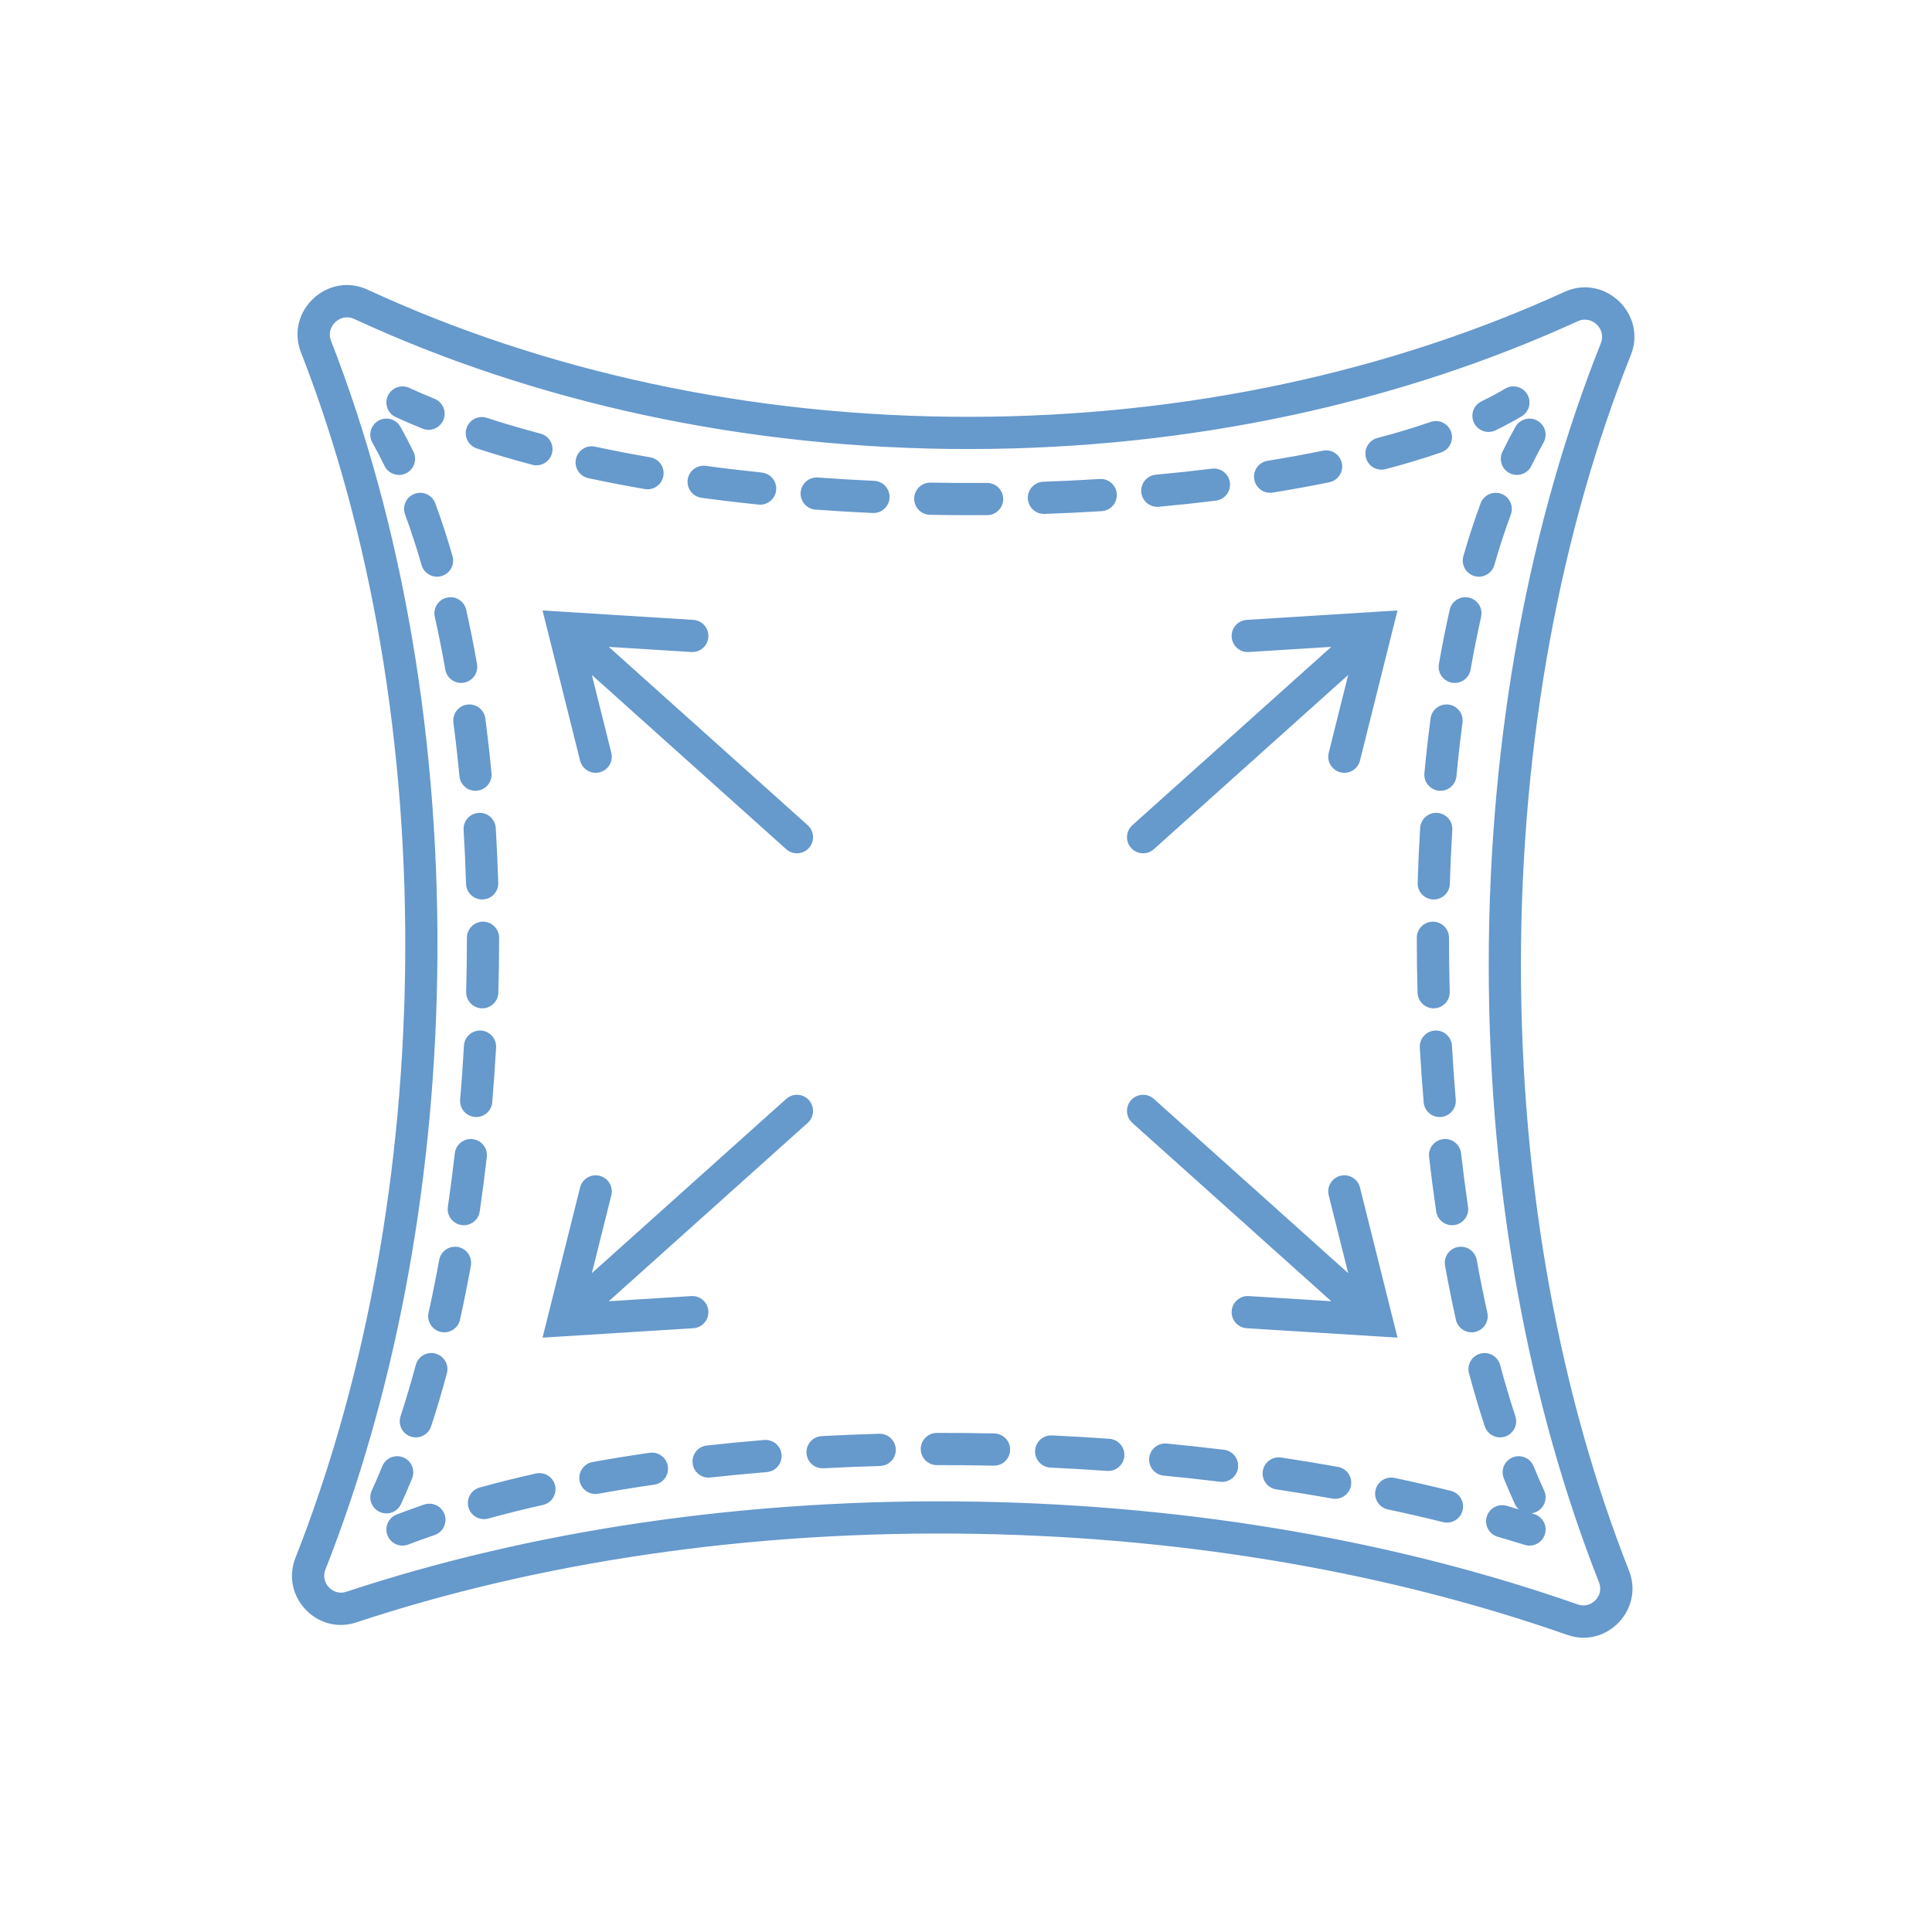 <svg width="120" height="120" viewBox="0 0 120 120" fill="none" xmlns="http://www.w3.org/2000/svg">
<g clip-path="url(#clip0_93_158)">
<path fill-rule="evenodd" clip-rule="evenodd" d="M97.177 18.128C86.468 23.025 73.832 25.871 60.277 25.89C46.499 25.909 33.665 23.005 22.831 17.991C20.351 16.843 17.696 19.33 18.692 21.882C22.979 32.862 25.396 46.207 25.156 60.592C24.932 73.974 22.44 86.38 18.349 96.766C17.41 99.149 19.689 101.579 22.134 100.769C33.327 97.061 46.514 95.025 60.62 95.27C74.073 95.504 86.618 97.782 97.344 101.546C99.801 102.408 102.13 99.961 101.181 97.556C96.952 86.837 94.468 73.9 94.468 59.944C94.468 45.862 96.997 32.82 101.295 22.046C102.311 19.497 99.665 16.99 97.177 18.128ZM-7.281 -11.25C-9.12 -15.858 -10.107 -20.727 -10.114 -25.762C-10.134 -39.826 -2.486 -52.728 10.21 -62.192C22.905 -71.656 40.548 -77.583 60.132 -77.611C79.715 -77.638 97.375 -71.76 110.097 -62.332C122.819 -52.904 130.503 -40.023 130.523 -25.959C130.53 -20.859 129.532 -15.928 127.66 -11.262C126.777 -9.06 128.625 -6.802 130.874 -7.043C131.671 -7.129 132.475 -7.172 133.284 -7.172C143.561 -7.172 153.223 -0.106 160.424 12.088C167.599 24.238 172.101 41.153 172.101 59.944C172.101 78.349 167.782 94.956 160.861 107.048C153.913 119.187 144.555 126.461 134.553 127.024C132.633 127.132 131.255 128.98 131.739 130.865C132.253 132.865 132.501 134.905 132.465 136.975C132.279 147.664 124.475 157.604 111.149 164.887C97.881 172.138 79.517 176.51 59.214 176.157C38.91 175.803 20.709 170.796 7.702 163.088C-5.363 155.345 -12.816 145.141 -12.63 134.452C-12.606 133.046 -12.451 131.66 -12.172 130.296C-11.834 128.639 -13.088 127.079 -14.777 127.051C-25.052 126.879 -34.594 119.652 -41.591 107.339C-48.562 95.072 -52.781 78.084 -52.467 59.295C-52.153 40.507 -47.369 23.669 -39.992 11.642C-32.588 -0.431 -22.81 -7.335 -12.534 -7.163C-11.851 -7.152 -11.171 -7.109 -10.498 -7.037C-8.251 -6.795 -6.403 -9.049 -7.281 -11.25ZM60.28 27.89C74.11 27.871 87.029 24.967 98.009 19.947C98.86 19.557 99.784 20.435 99.437 21.305C95.037 32.335 92.468 45.631 92.468 59.944C92.468 74.13 94.992 87.317 99.32 98.29C99.644 99.11 98.838 99.95 98.006 99.658C87.065 95.82 74.307 93.508 60.655 93.27C46.341 93.021 32.929 95.086 21.505 98.87C20.677 99.145 19.89 98.311 20.209 97.499C24.395 86.873 26.928 74.228 27.155 60.626C27.4 46.004 24.945 32.399 20.555 21.155C20.215 20.284 21.143 19.413 21.991 19.806C33.1 24.948 46.223 27.91 60.28 27.89ZM-10.284 -9.025C-9.481 -8.939 -8.839 -9.758 -9.139 -10.508C-11.068 -15.342 -12.107 -20.46 -12.114 -25.759C-12.155 -55.444 20.189 -79.555 60.129 -79.611C100.069 -79.667 132.481 -55.647 132.523 -25.962C132.53 -20.595 131.479 -15.41 129.516 -10.517C129.215 -9.767 129.857 -8.946 130.66 -9.032C131.528 -9.125 132.403 -9.172 133.284 -9.172C155.827 -9.172 174.101 21.772 174.101 59.944C174.101 97.333 156.568 127.789 134.665 129.021C133.992 129.059 133.508 129.714 133.676 130.367C134.233 132.537 134.503 134.755 134.464 137.01C134.057 160.45 100.35 178.872 59.179 178.156C18.008 177.44 -15.038 157.857 -14.63 134.417C-14.604 132.887 -14.435 131.379 -14.132 129.895C-14.044 129.466 -14.372 129.058 -14.81 129.051C-37.35 128.674 -55.104 97.429 -54.467 59.262C-53.829 21.096 -35.04 -9.539 -12.501 -9.163C-11.757 -9.15 -11.017 -9.104 -10.284 -9.025ZM94.513 25.858C94.987 25.575 95.142 24.96 94.858 24.486C94.575 24.013 93.96 23.858 93.487 24.142C93.039 24.41 92.55 24.672 92.02 24.927C91.522 25.167 91.313 25.765 91.553 26.262C91.793 26.759 92.391 26.968 92.888 26.729C93.466 26.45 94.009 26.16 94.513 25.858ZM89.513 28.099C90.035 27.919 90.313 27.35 90.132 26.828C89.952 26.306 89.383 26.029 88.861 26.209C87.836 26.562 86.73 26.895 85.552 27.205C85.018 27.346 84.699 27.892 84.84 28.427C84.98 28.961 85.527 29.28 86.061 29.139C87.281 28.818 88.435 28.471 89.513 28.099ZM82.567 29.953C83.108 29.842 83.456 29.313 83.345 28.772C83.234 28.231 82.705 27.883 82.164 27.994C81.061 28.221 79.914 28.43 78.73 28.62C78.185 28.708 77.814 29.221 77.902 29.766C77.989 30.311 78.502 30.682 79.048 30.595C80.258 30.4 81.434 30.186 82.567 29.953ZM75.522 31.095C76.07 31.027 76.46 30.528 76.392 29.98C76.324 29.431 75.824 29.042 75.276 29.11C74.139 29.251 72.976 29.376 71.792 29.484C71.242 29.535 70.837 30.021 70.887 30.571C70.938 31.121 71.424 31.526 71.974 31.476C73.179 31.366 74.363 31.239 75.522 31.095ZM68.43 31.748C68.982 31.714 69.401 31.239 69.366 30.688C69.332 30.137 68.857 29.718 68.306 29.752C67.152 29.824 65.983 29.88 64.805 29.921C64.252 29.94 63.821 30.403 63.84 30.955C63.859 31.507 64.322 31.939 64.874 31.92C66.071 31.878 67.258 31.821 68.43 31.748ZM61.319 31.996C61.872 31.991 62.316 31.54 62.311 30.988C62.307 30.435 61.856 29.991 61.303 29.996C60.14 30.005 58.971 29.999 57.799 29.977C57.247 29.967 56.791 30.407 56.781 30.959C56.771 31.511 57.21 31.967 57.763 31.977C58.952 31.999 60.139 32.005 61.319 31.996ZM54.207 31.864C54.759 31.889 55.226 31.462 55.251 30.91C55.276 30.359 54.849 29.891 54.298 29.866C53.129 29.813 51.962 29.744 50.801 29.659C50.25 29.618 49.771 30.032 49.73 30.583C49.69 31.133 50.104 31.613 50.654 31.653C51.835 31.74 53.02 31.81 54.207 31.864ZM47.11 31.34C47.66 31.397 48.151 30.998 48.208 30.449C48.264 29.899 47.865 29.408 47.316 29.351C46.146 29.23 44.986 29.092 43.84 28.936C43.293 28.862 42.789 29.245 42.714 29.792C42.64 30.339 43.023 30.843 43.57 30.918C44.739 31.077 45.92 31.218 47.11 31.34ZM40.048 30.376C40.592 30.47 41.109 30.105 41.203 29.56C41.297 29.016 40.932 28.499 40.388 28.405C39.224 28.204 38.08 27.983 36.96 27.743C36.42 27.627 35.888 27.971 35.772 28.511C35.656 29.051 36 29.583 36.54 29.698C37.688 29.945 38.859 30.171 40.048 30.376ZM33.063 28.868C33.597 29.009 34.144 28.691 34.285 28.157C34.427 27.623 34.108 27.076 33.575 26.935C32.427 26.631 31.314 26.304 30.239 25.953C29.714 25.782 29.15 26.068 28.978 26.593C28.807 27.118 29.093 27.683 29.619 27.854C30.732 28.218 31.882 28.555 33.063 28.868ZM26.241 26.623C26.752 26.831 27.336 26.585 27.544 26.073C27.752 25.562 27.505 24.978 26.994 24.77C26.454 24.551 25.927 24.324 25.415 24.09C24.913 23.861 24.32 24.082 24.09 24.585C23.861 25.087 24.082 25.68 24.585 25.91C25.123 26.156 25.676 26.393 26.241 26.623ZM23.509 26.129C23.991 25.858 24.601 26.028 24.871 26.509C25.152 27.009 25.422 27.526 25.682 28.062C25.923 28.559 25.715 29.157 25.218 29.398C24.721 29.639 24.123 29.431 23.882 28.934C23.639 28.433 23.388 27.952 23.129 27.491C22.858 27.009 23.028 26.399 23.509 26.129ZM25.751 30.672C26.269 30.48 26.845 30.745 27.036 31.263C27.423 32.31 27.78 33.406 28.107 34.543C28.259 35.073 27.953 35.627 27.422 35.78C26.892 35.933 26.337 35.627 26.185 35.096C25.87 34.002 25.528 32.953 25.16 31.956C24.968 31.438 25.233 30.863 25.751 30.672ZM27.762 37.119C28.301 36.998 28.836 37.336 28.957 37.875C29.204 38.971 29.427 40.095 29.628 41.245C29.723 41.789 29.359 42.307 28.815 42.402C28.271 42.497 27.753 42.133 27.658 41.589C27.462 40.469 27.245 39.376 27.006 38.314C26.885 37.776 27.223 37.24 27.762 37.119ZM29.021 43.763C29.569 43.691 30.072 44.076 30.144 44.624C30.291 45.74 30.419 46.875 30.528 48.024C30.58 48.573 30.176 49.061 29.626 49.113C29.077 49.166 28.589 48.762 28.537 48.212C28.43 47.087 28.305 45.977 28.161 44.885C28.089 44.338 28.474 43.835 29.021 43.763ZM29.733 50.489C30.284 50.455 30.758 50.874 30.792 51.426C30.861 52.555 30.913 53.693 30.947 54.837C30.964 55.389 30.53 55.85 29.978 55.867C29.426 55.883 28.965 55.449 28.948 54.897C28.914 53.773 28.863 52.656 28.796 51.548C28.762 50.997 29.181 50.522 29.733 50.489ZM29.999 57.247C30.551 57.246 31 57.694 31 58.246C31.001 59.381 30.986 60.519 30.954 61.656C30.939 62.208 30.479 62.643 29.927 62.628C29.375 62.613 28.94 62.153 28.955 61.601C28.986 60.483 29.001 59.364 29 58.248C29 57.696 29.447 57.248 29.999 57.247ZM29.87 64.009C30.421 64.04 30.843 64.512 30.813 65.064C30.749 66.203 30.669 67.338 30.574 68.465C30.528 69.015 30.044 69.424 29.494 69.377C28.943 69.331 28.535 68.847 28.581 68.297C28.675 67.189 28.753 66.073 28.816 64.952C28.846 64.401 29.318 63.979 29.87 64.009ZM29.357 70.753C29.906 70.816 30.3 71.311 30.237 71.86C30.107 73.001 29.96 74.131 29.797 75.245C29.717 75.791 29.209 76.169 28.663 76.09C28.116 76.01 27.738 75.502 27.818 74.955C27.978 73.862 28.122 72.754 28.25 71.633C28.313 71.084 28.809 70.69 29.357 70.753ZM28.44 77.453C28.984 77.552 29.344 78.073 29.246 78.616C29.039 79.756 28.814 80.875 28.572 81.968C28.452 82.507 27.918 82.847 27.379 82.728C26.84 82.609 26.5 82.075 26.619 81.535C26.855 80.469 27.075 79.375 27.278 78.259C27.376 77.715 27.897 77.355 28.44 77.453ZM27.051 84.074C27.585 84.217 27.901 84.766 27.757 85.299C27.452 86.434 27.125 87.533 26.779 88.59C26.606 89.114 26.041 89.4 25.517 89.228C24.992 89.055 24.706 88.49 24.878 87.966C25.213 86.946 25.529 85.882 25.826 84.78C25.969 84.246 26.518 83.93 27.051 84.074ZM25.047 90.522C25.558 90.731 25.804 91.314 25.596 91.826C25.374 92.372 25.145 92.903 24.909 93.417C24.679 93.919 24.085 94.139 23.583 93.909C23.081 93.679 22.861 93.085 23.091 92.583C23.314 92.097 23.532 91.593 23.744 91.072C23.952 90.56 24.535 90.314 25.047 90.522ZM95.49 26.129C95.009 25.858 94.4 26.028 94.129 26.509C93.848 27.009 93.578 27.526 93.318 28.062C93.077 28.559 93.285 29.157 93.782 29.398C94.279 29.639 94.877 29.431 95.118 28.934C95.361 28.433 95.612 27.952 95.871 27.491C96.142 27.009 95.972 26.399 95.49 26.129ZM93.249 30.672C92.731 30.48 92.156 30.745 91.964 31.263C91.577 32.31 91.22 33.406 90.893 34.543C90.74 35.073 91.047 35.627 91.578 35.78C92.108 35.933 92.662 35.627 92.815 35.096C93.13 34.002 93.472 32.953 93.84 31.956C94.031 31.438 93.767 30.863 93.249 30.672ZM91.238 37.119C90.699 36.998 90.164 37.336 90.043 37.875C89.796 38.971 89.573 40.095 89.372 41.245C89.277 41.789 89.641 42.307 90.185 42.402C90.729 42.497 91.247 42.133 91.342 41.589C91.538 40.469 91.755 39.376 91.994 38.314C92.115 37.776 91.777 37.24 91.238 37.119ZM89.978 43.763C89.431 43.691 88.928 44.076 88.856 44.624C88.709 45.74 88.581 46.875 88.472 48.024C88.42 48.573 88.824 49.061 89.374 49.113C89.923 49.166 90.411 48.762 90.463 48.212C90.57 47.087 90.695 45.977 90.839 44.885C90.911 44.338 90.526 43.835 89.978 43.763ZM89.267 50.489C88.716 50.455 88.242 50.874 88.208 51.426C88.139 52.555 88.087 53.693 88.053 54.837C88.036 55.389 88.47 55.85 89.022 55.867C89.574 55.883 90.035 55.449 90.052 54.897C90.086 53.773 90.137 52.656 90.204 51.548C90.238 50.997 89.819 50.522 89.267 50.489ZM89.001 57.247C88.449 57.246 88.001 57.694 88 58.246C87.999 59.381 88.014 60.519 88.046 61.656C88.061 62.208 88.521 62.643 89.073 62.628C89.625 62.613 90.06 62.153 90.045 61.601C90.014 60.483 89.999 59.364 90 58.248C90.001 57.696 89.553 57.248 89.001 57.247ZM89.13 64.009C88.579 64.04 88.157 64.512 88.187 65.064C88.251 66.203 88.331 67.338 88.426 68.465C88.472 69.015 88.956 69.424 89.506 69.377C90.057 69.331 90.465 68.847 90.419 68.297C90.325 67.189 90.247 66.073 90.184 64.952C90.154 64.401 89.682 63.979 89.13 64.009ZM89.643 70.753C89.094 70.816 88.7 71.311 88.763 71.86C88.893 73.001 89.04 74.131 89.203 75.245C89.283 75.791 89.791 76.169 90.337 76.09C90.884 76.01 91.262 75.502 91.182 74.955C91.022 73.862 90.878 72.754 90.75 71.633C90.687 71.084 90.191 70.69 89.643 70.753ZM90.56 77.453C90.016 77.552 89.656 78.073 89.754 78.616C89.961 79.756 90.186 80.875 90.428 81.968C90.548 82.507 91.082 82.847 91.621 82.728C92.16 82.609 92.5 82.075 92.381 81.535C92.144 80.469 91.925 79.375 91.722 78.259C91.624 77.715 91.103 77.355 90.56 77.453ZM91.949 84.074C91.415 84.217 91.099 84.766 91.243 85.299C91.548 86.434 91.874 87.533 92.221 88.59C92.394 89.114 92.959 89.4 93.483 89.228C94.008 89.055 94.294 88.49 94.122 87.966C93.787 86.946 93.471 85.882 93.174 84.78C93.031 84.246 92.482 83.93 91.949 84.074ZM93.953 90.522C93.442 90.731 93.196 91.314 93.404 91.826C93.626 92.372 93.855 92.903 94.091 93.417C94.152 93.549 94.238 93.662 94.341 93.753C94.089 93.677 93.835 93.603 93.581 93.529C93.05 93.375 92.496 93.681 92.342 94.211C92.189 94.742 92.494 95.296 93.025 95.45C93.59 95.614 94.149 95.782 94.702 95.954C95.229 96.119 95.79 95.826 95.954 95.298C96.119 94.771 95.826 94.21 95.298 94.046L95.127 93.992C95.225 93.98 95.322 93.952 95.417 93.909C95.919 93.679 96.139 93.085 95.909 92.583C95.686 92.097 95.468 91.593 95.256 91.072C95.048 90.56 94.465 90.314 93.953 90.522ZM90.845 93.811C90.978 93.275 90.652 92.733 90.116 92.6C88.968 92.315 87.802 92.047 86.618 91.797C86.078 91.683 85.547 92.028 85.433 92.568C85.318 93.108 85.663 93.639 86.204 93.754C87.366 93.999 88.51 94.262 89.634 94.541C90.17 94.674 90.713 94.347 90.845 93.811ZM83.912 92.272C84.01 91.728 83.648 91.208 83.104 91.111C81.939 90.902 80.76 90.708 79.571 90.53C79.025 90.449 78.516 90.825 78.434 91.371C78.352 91.918 78.729 92.427 79.275 92.508C80.445 92.684 81.605 92.874 82.751 93.079C83.295 93.177 83.815 92.815 83.912 92.272ZM76.897 91.163C76.964 90.615 76.574 90.116 76.026 90.049C74.847 89.906 73.661 89.777 72.469 89.662C71.919 89.61 71.431 90.013 71.378 90.562C71.326 91.112 71.729 91.6 72.278 91.653C73.453 91.766 74.622 91.893 75.783 92.035C76.332 92.102 76.83 91.712 76.897 91.163ZM69.833 90.434C69.872 89.883 69.457 89.405 68.906 89.366C67.718 89.281 66.527 89.212 65.336 89.157C64.784 89.131 64.317 89.558 64.291 90.11C64.266 90.661 64.692 91.129 65.244 91.155C66.419 91.209 67.593 91.278 68.765 91.361C69.316 91.4 69.794 90.985 69.833 90.434ZM62.741 90.057C62.753 89.505 62.315 89.047 61.763 89.035C60.568 89.009 59.376 88.997 58.188 89.001C57.635 89.002 57.189 89.451 57.19 90.003C57.192 90.555 57.641 91.002 58.193 91.001C59.364 90.997 60.541 91.009 61.719 91.035C62.271 91.047 62.728 90.609 62.741 90.057ZM55.639 90.026C55.623 89.474 55.163 89.039 54.611 89.054C53.412 89.088 52.22 89.136 51.038 89.2C50.486 89.229 50.063 89.7 50.093 90.252C50.122 90.803 50.593 91.226 51.145 91.197C52.31 91.134 53.485 91.086 54.667 91.054C55.219 91.038 55.654 90.578 55.639 90.026ZM48.544 90.356C48.5 89.805 48.017 89.396 47.467 89.44C46.265 89.538 45.075 89.653 43.902 89.783C43.353 89.844 42.958 90.338 43.019 90.888C43.08 91.436 43.574 91.832 44.123 91.771C45.276 91.642 46.446 91.53 47.629 91.434C48.179 91.389 48.589 90.906 48.544 90.356ZM41.482 91.082C41.404 90.536 40.897 90.157 40.35 90.235C39.147 90.409 37.964 90.6 36.806 90.81C36.262 90.909 35.901 91.429 36 91.973C36.098 92.516 36.619 92.877 37.162 92.778C38.296 92.573 39.455 92.385 40.635 92.215C41.182 92.136 41.561 91.629 41.482 91.082ZM34.48 92.279C34.359 91.74 33.824 91.401 33.285 91.522C32.089 91.79 30.924 92.08 29.795 92.392C29.263 92.539 28.95 93.09 29.098 93.622C29.244 94.155 29.795 94.467 30.328 94.32C31.423 94.017 32.556 93.735 33.723 93.474C34.262 93.353 34.6 92.818 34.48 92.279ZM27.616 94.075C27.438 93.552 26.87 93.273 26.347 93.451C25.767 93.649 25.199 93.854 24.644 94.066C24.128 94.262 23.869 94.84 24.066 95.356C24.262 95.872 24.84 96.131 25.356 95.934C25.888 95.732 26.434 95.535 26.993 95.344C27.516 95.166 27.795 94.598 27.616 94.075ZM33.698 37.917L35.062 38.002L43.062 38.502C43.614 38.536 44.032 39.011 43.998 39.562C43.964 40.114 43.489 40.532 42.938 40.498L37.812 40.178L50.167 51.255C50.579 51.624 50.613 52.256 50.245 52.667C49.876 53.079 49.244 53.113 48.833 52.745L36.761 41.922L37.97 46.758C38.104 47.293 37.778 47.836 37.242 47.97C36.707 48.104 36.164 47.778 36.03 47.242L34.03 39.242L33.698 37.917ZM35.062 82.998L33.698 83.083L34.03 81.757L36.03 73.757C36.164 73.222 36.707 72.896 37.242 73.03C37.778 73.164 38.104 73.707 37.97 74.243L36.761 79.078L48.833 68.255C49.244 67.887 49.876 67.921 50.245 68.332C50.613 68.744 50.579 69.376 50.167 69.745L37.812 80.822L42.938 80.502C43.489 80.468 43.964 80.886 43.998 81.438C44.032 81.989 43.614 82.464 43.062 82.498L35.062 82.998ZM86.802 37.917L85.438 38.002L77.438 38.502C76.886 38.536 76.468 39.011 76.502 39.562C76.536 40.114 77.011 40.532 77.562 40.498L82.688 40.178L70.332 51.255C69.921 51.624 69.887 52.256 70.255 52.667C70.624 53.079 71.256 53.113 71.668 52.745L83.739 41.922L82.53 46.758C82.396 47.293 82.722 47.836 83.257 47.97C83.793 48.104 84.336 47.778 84.47 47.242L86.47 39.242L86.802 37.917ZM85.438 82.998L86.802 83.083L86.47 81.757L84.47 73.757C84.336 73.222 83.793 72.896 83.257 73.03C82.722 73.164 82.396 73.707 82.53 74.243L83.739 79.078L71.668 68.255C71.256 67.887 70.624 67.921 70.255 68.332C69.887 68.744 69.921 69.376 70.332 69.745L82.688 80.822L77.562 80.502C77.011 80.468 76.536 80.886 76.502 81.438C76.468 81.989 76.886 82.464 77.438 82.498L85.438 82.998Z" fill="#6699CC"/>
</g>
<defs>
<clipPath id="clip0_93_158">
<rect width="120" height="120" fill="white"/>
</clipPath>
</defs>
</svg>
